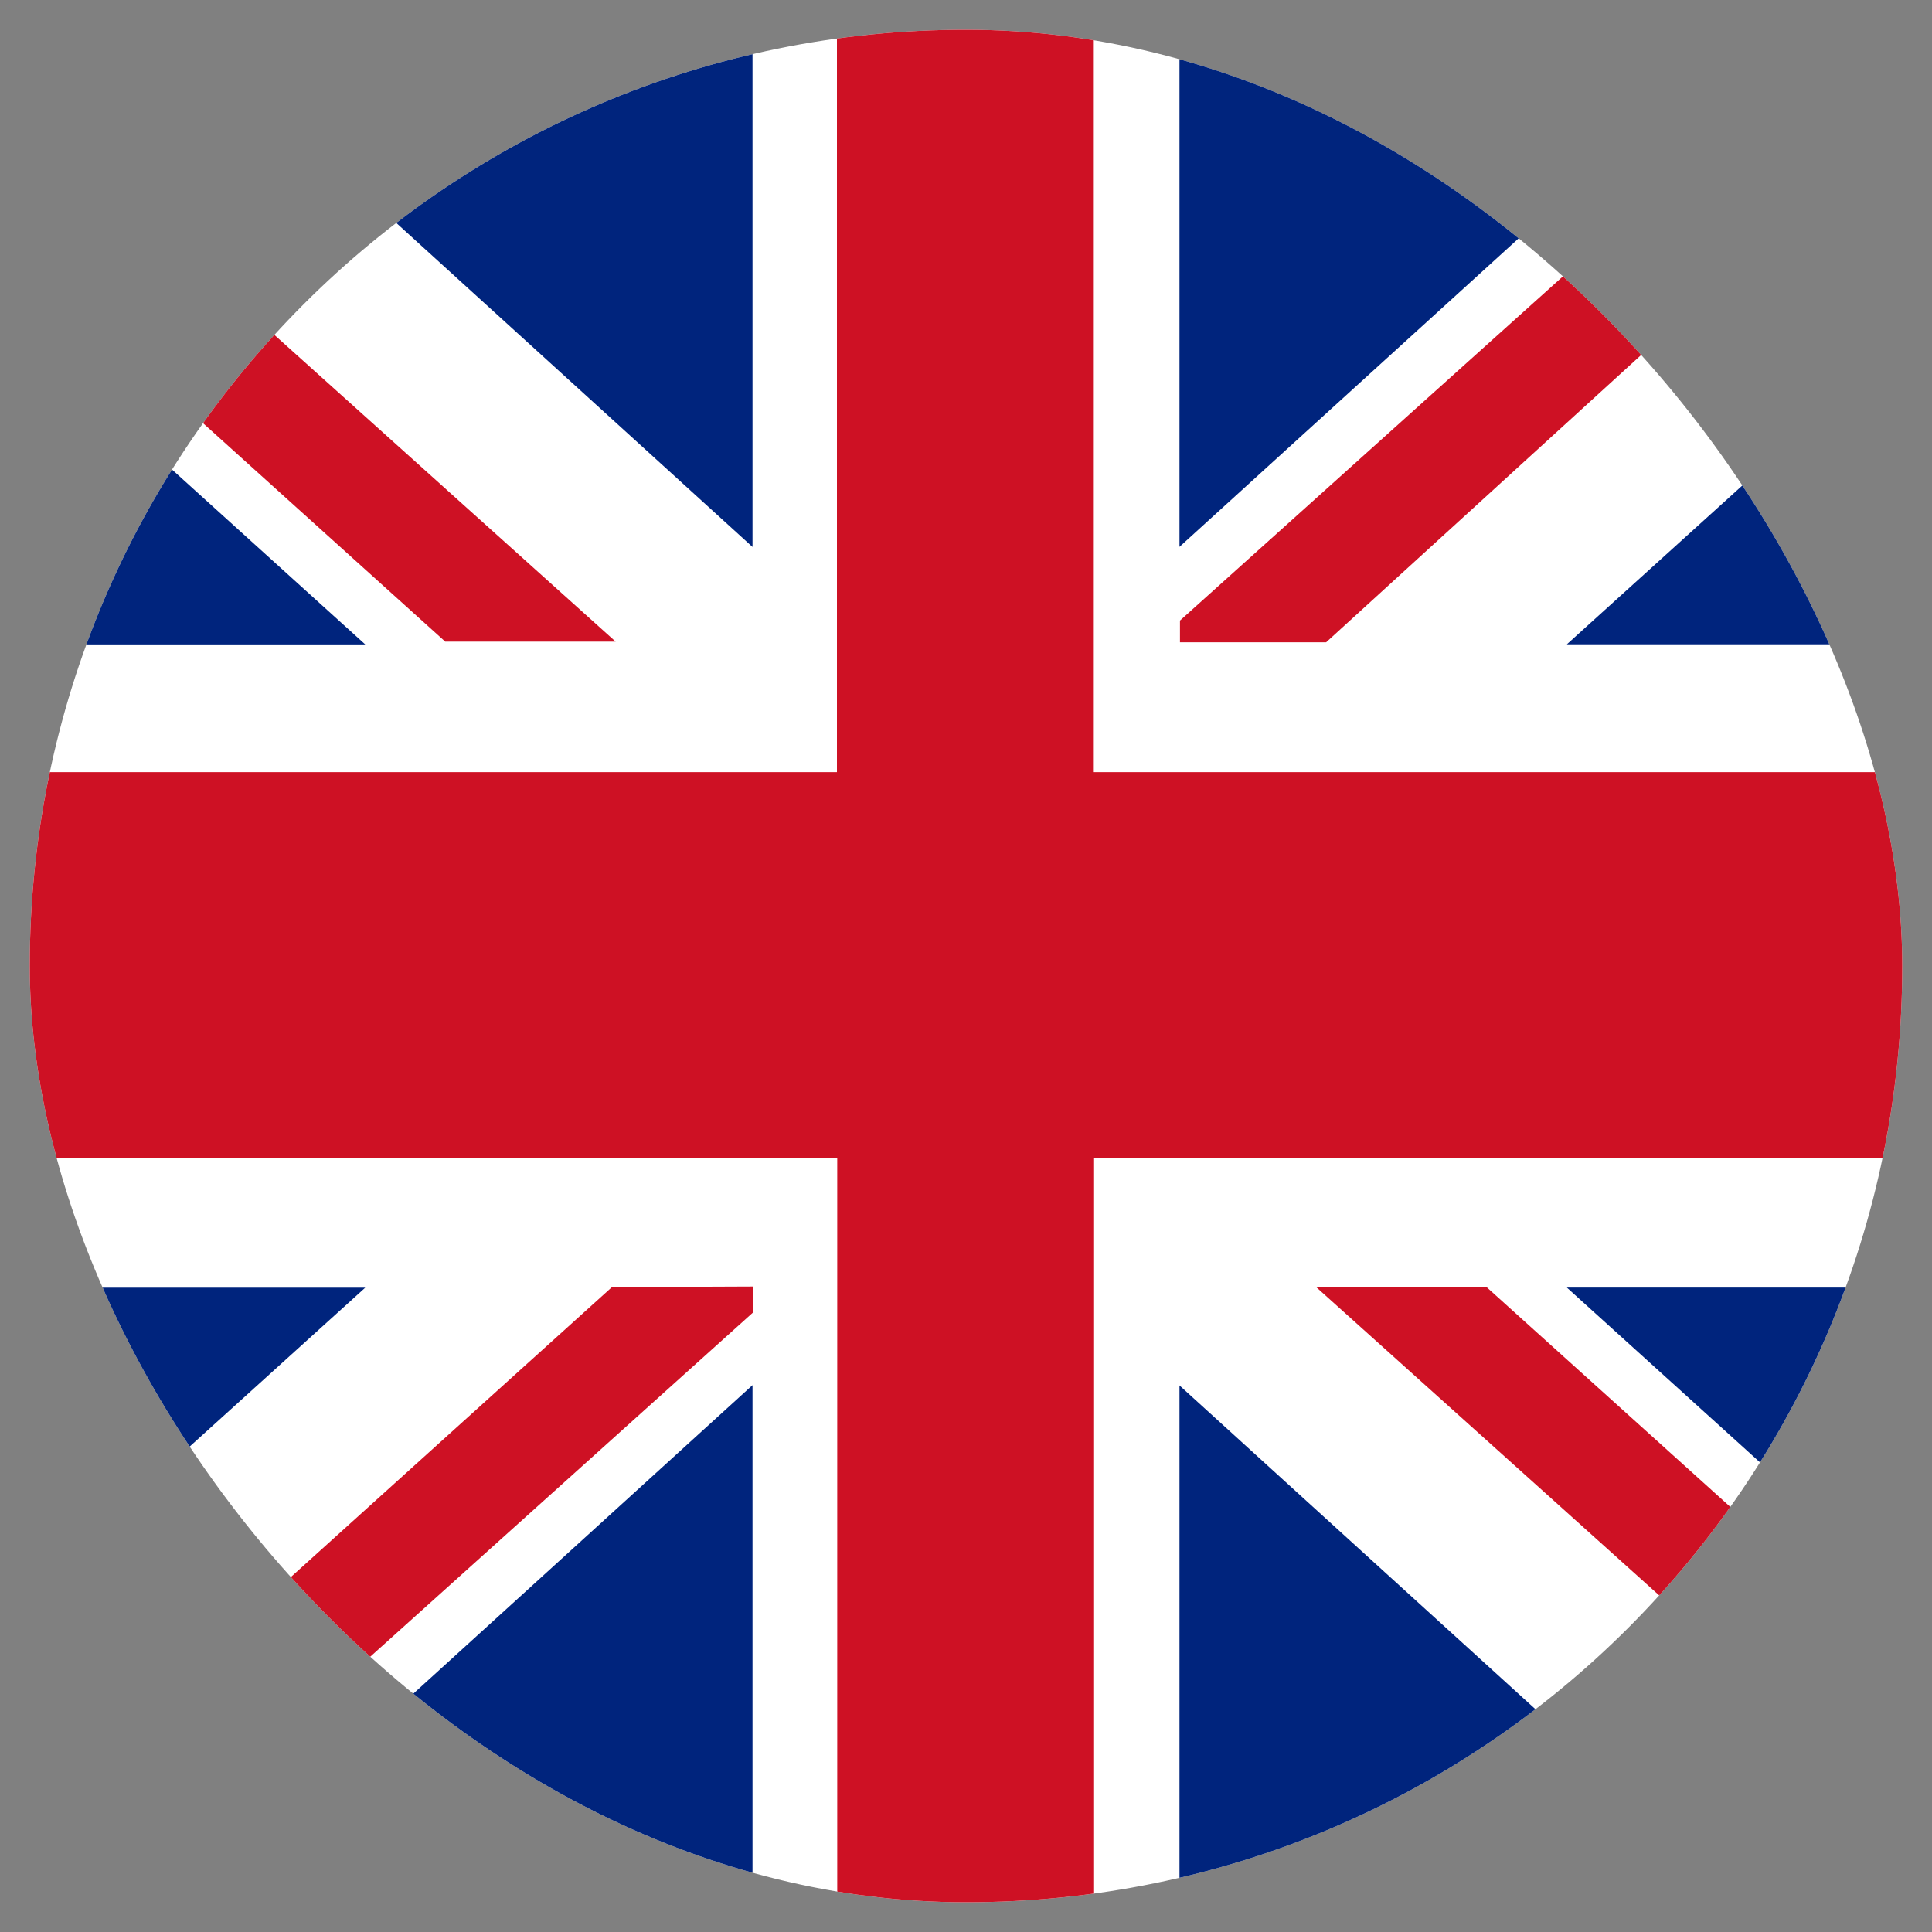 <?xml version="1.0" encoding="UTF-8"?>
<svg xmlns="http://www.w3.org/2000/svg" xmlns:xlink="http://www.w3.org/1999/xlink" id="uuid-b3ad77c8-1b78-482e-800d-926c688c45e6" viewBox="0 0 200 200">
  <rect x="0" y="0" width="200" height="200" fill="#808080" stroke="none"/>
  <defs>
    <style>.uuid-cc24896b-ac1c-4ee8-806f-b9b0836ca78e{fill:none;}.uuid-5b46e614-9eba-4bb5-b52f-9a00f217387f{clip-path:url(#uuid-2341f4ef-c284-4fcf-9f7e-24208dce0432);}.uuid-b7b5828f-105f-4a23-a258-dc45c3c676db{fill:#ce1124;}.uuid-c0fa834e-cf35-43c9-bc1b-cc58e1597bcd{fill:#fff;}.uuid-2df6b852-8100-4f9f-87aa-f8a48b5103a3{fill:#00247d;}</style>
    <clipPath id="uuid-2341f4ef-c284-4fcf-9f7e-24208dce0432">
      <rect class="uuid-cc24896b-ac1c-4ee8-806f-b9b0836ca78e" x="3.08" y="3.08" width="193.84" height="193.84" rx="96.91" ry="96.91"></rect>
    </clipPath>
  </defs>
  <g id="uuid-369a8b9c-b8f5-4b05-a659-35747fe97d24">
    <g class="uuid-5b46e614-9eba-4bb5-b52f-9a00f217387f">
      <g id="uuid-5312fa9b-f0c8-463c-8152-cb36ba6523f4">
        <rect id="uuid-bd2e331e-ae2a-47af-82cf-a914dde46c54" class="uuid-c0fa834e-cf35-43c9-bc1b-cc58e1597bcd" x="-10.3" y="-.11" width="220.54" height="199.9"></rect>
        <path id="uuid-85c76191-5be0-429c-9c8a-41bf6b42c623" class="uuid-b7b5828f-105f-4a23-a258-dc45c3c676db" d="M210.26,79.93h-97.11V-.05h-26.51v79.98H-10.21v39.97h96.88v79.98h26.51v-79.98h97.11l-.02-39.97Z"></path>
        <path id="uuid-d53ad247-f13c-4644-aa4c-7e2648bab0b4" class="uuid-2df6b852-8100-4f9f-87aa-f8a48b5103a3" d="M-10.29,23.18v43.53h48.1L-10.29,23.18Z"></path>
        <path id="uuid-bd68de33-a614-4730-b7a0-1f6018d6aac3" class="uuid-2df6b852-8100-4f9f-87aa-f8a48b5103a3" d="M16.24-.11h-.71l62.37,56.73V-.11H16.24Z"></path>
        <path id="uuid-3f619f59-1eae-4e29-bddd-5acc72136827" class="uuid-b7b5828f-105f-4a23-a258-dc45c3c676db" d="M63.73,66.42L-10.29-.11v15.68l56.38,50.85h17.64Z"></path>
        <path id="uuid-7b49b3d4-c9ce-4fe4-a682-d1971645d58c" class="uuid-b7b5828f-105f-4a23-a258-dc45c3c676db" d="M136.27,133.26l74.02,66.52v-15.68l-56.38-50.84h-17.64Z"></path>
        <path id="uuid-5118be9a-b0b3-4744-85e6-ae959bd8f428" class="uuid-2df6b852-8100-4f9f-87aa-f8a48b5103a3" d="M-10.29,176.83v-43.53h48.1l-48.1,43.53Z"></path>
        <path id="uuid-410afdaa-fd7d-4ad8-b269-c2c503467a3d" class="uuid-2df6b852-8100-4f9f-87aa-f8a48b5103a3" d="M16.24,200.12h-.71l62.37-56.73v56.79l-61.67-.06Z"></path>
        <path id="uuid-0fe349ab-58d9-4824-85de-0b5aff870dc4" class="uuid-b7b5828f-105f-4a23-a258-dc45c3c676db" d="M63.35,133.24L-10.25,199.7H6.97l70.97-63.82v-2.7l-14.59.06Z"></path>
        <path id="uuid-0f5ce0db-e55a-44d9-98d8-d656831fbe5d" class="uuid-2df6b852-8100-4f9f-87aa-f8a48b5103a3" d="M210.3,23.17v43.53h-48.1l48.1-43.53Z"></path>
        <path id="uuid-345e130e-ba7e-4191-bac4-dd77490204c4" class="uuid-2df6b852-8100-4f9f-87aa-f8a48b5103a3" d="M183.76-.12h.71l-62.37,56.73V-.12h61.67Z"></path>
        <path id="uuid-d1ec7d0f-6cb7-4034-bad3-31f812781f52" class="uuid-b7b5828f-105f-4a23-a258-dc45c3c676db" d="M210.22-.03h-16.56l-71.51,64.27v2.25h15.13L210.22-.03Z"></path>
        <path id="uuid-7d121963-2e24-458d-9833-476ab4ce23db" class="uuid-2df6b852-8100-4f9f-87aa-f8a48b5103a3" d="M210.3,176.82v-43.53h-48.1l48.1,43.53Z"></path>
        <path id="uuid-b3cc9c18-8d8d-4ed7-996c-f5e9c1581ac1" class="uuid-2df6b852-8100-4f9f-87aa-f8a48b5103a3" d="M183.76,200.15h.71l-62.37-56.73v56.73h61.67Z"></path>
      </g>
    </g>
  </g>
</svg>
